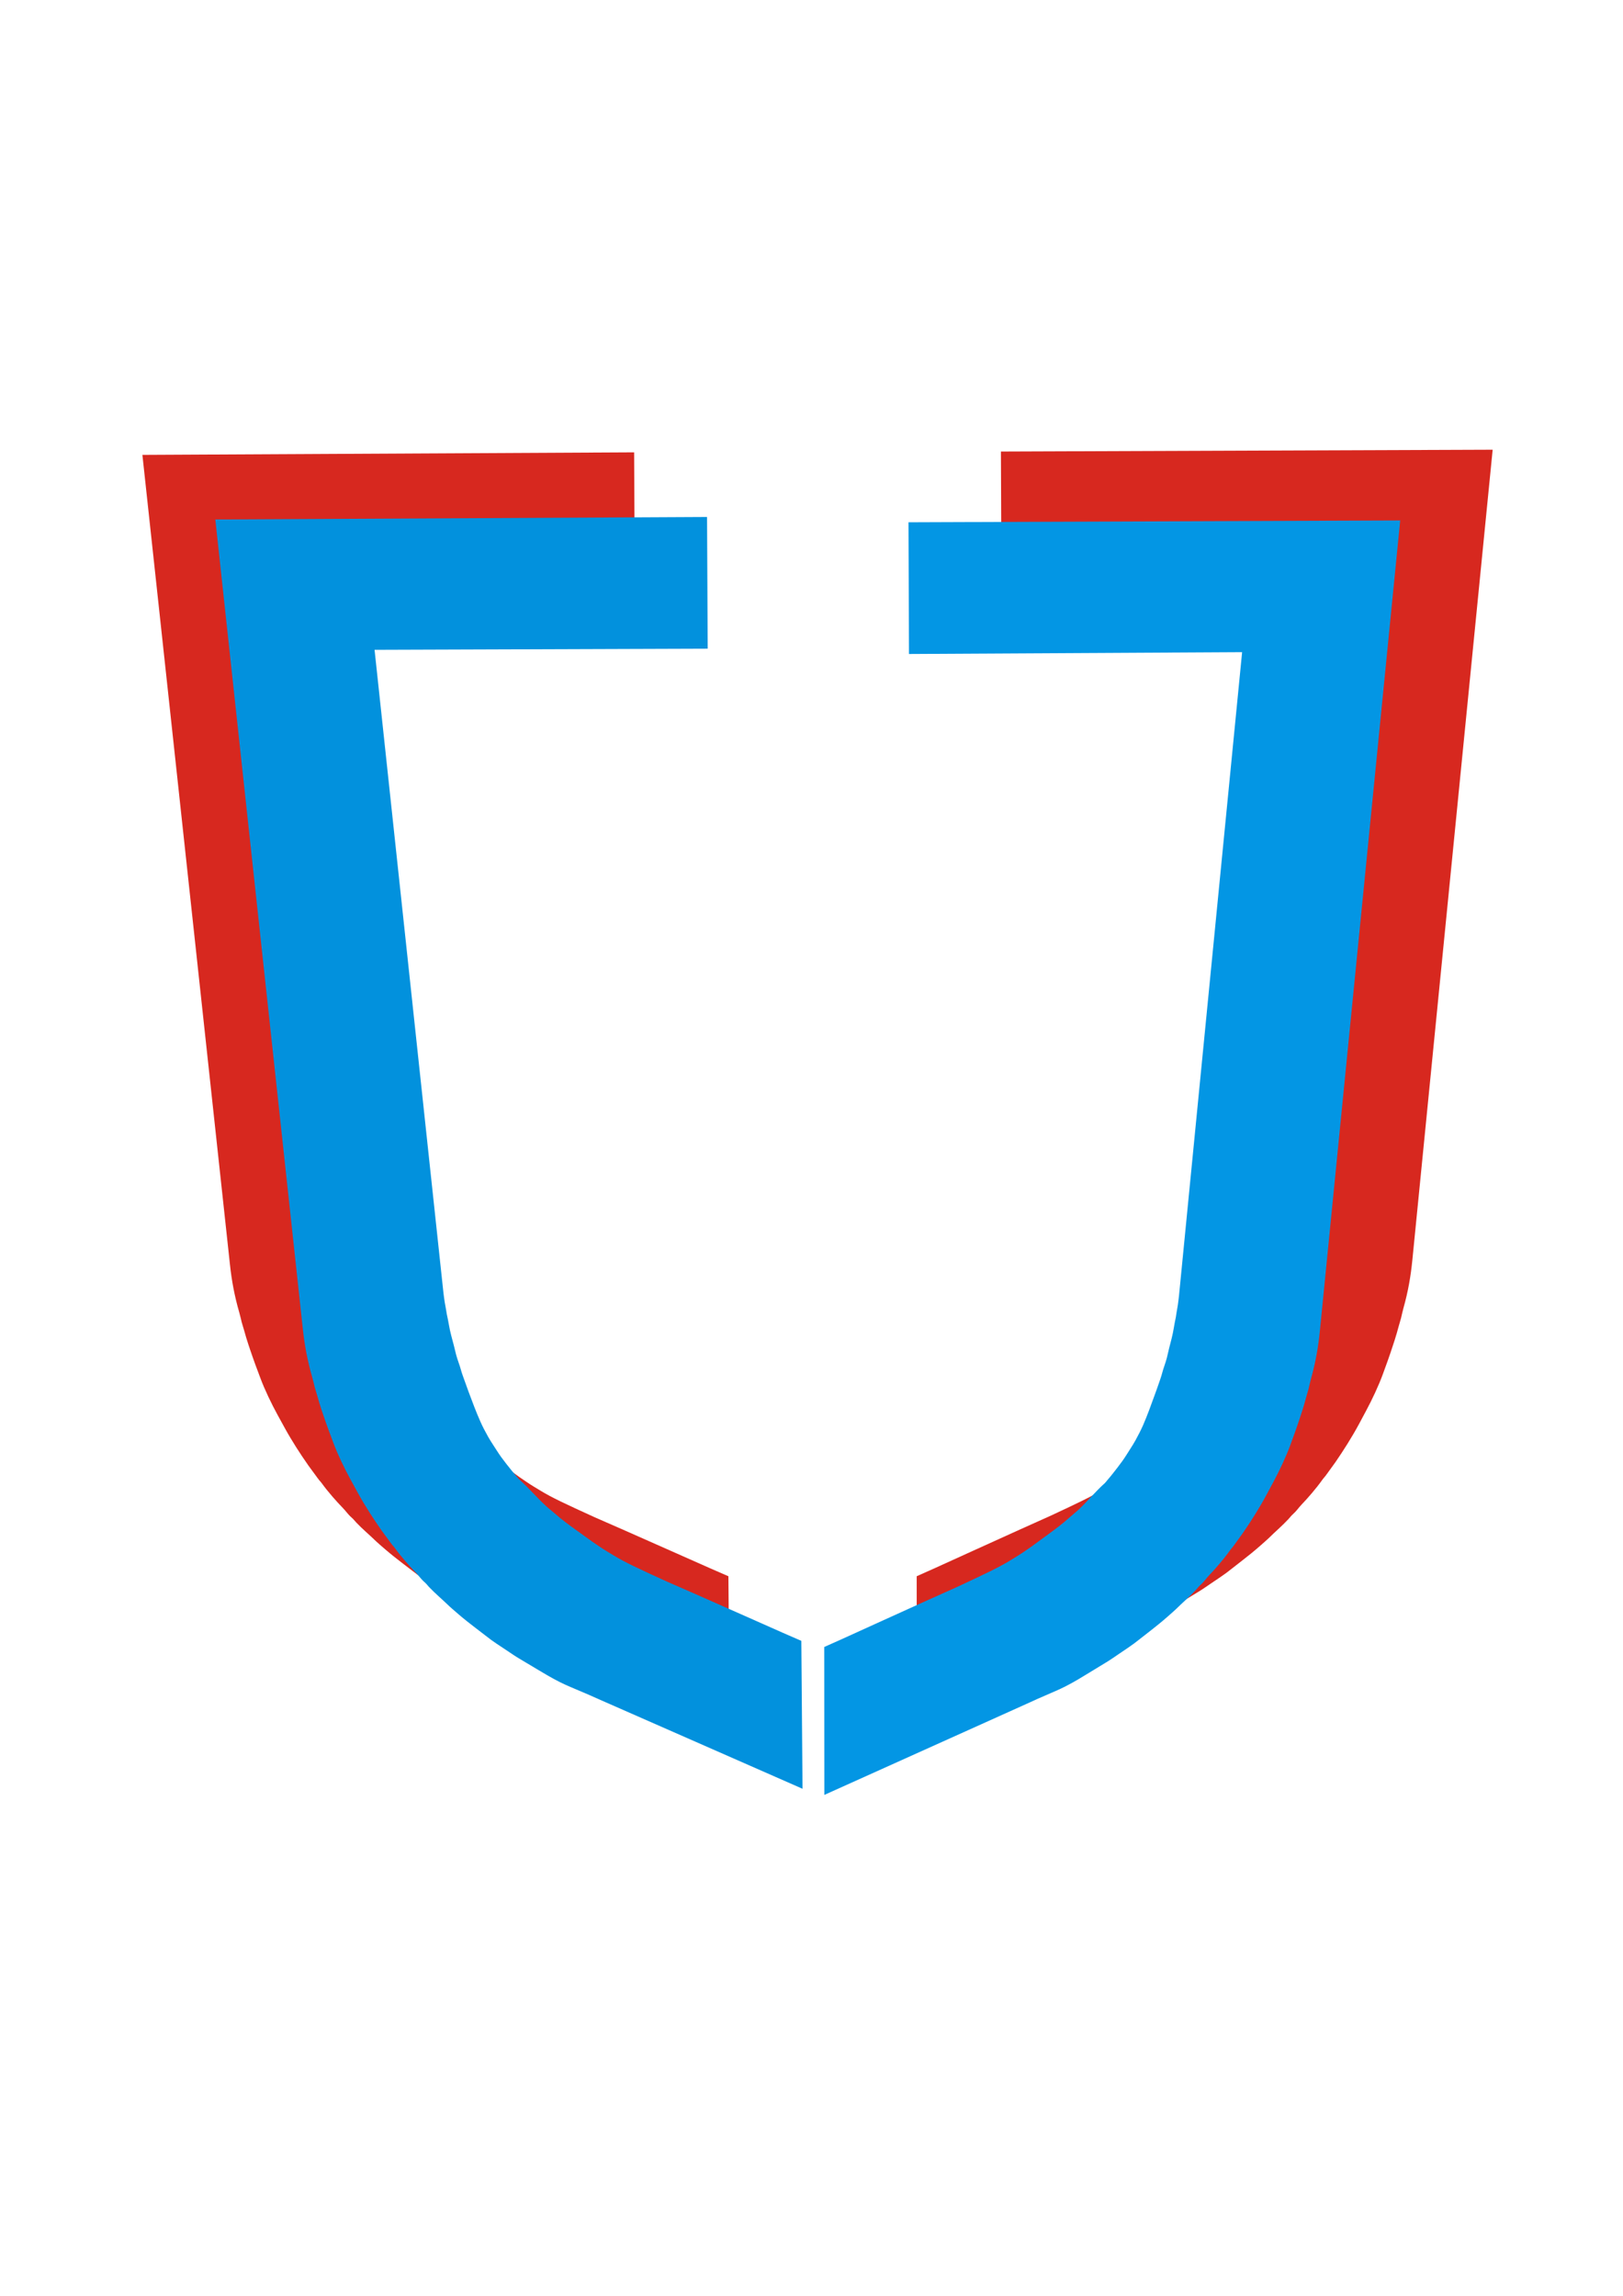 <svg viewBox="0 0 21000 29700" style="shape-rendering:geometricPrecision; text-rendering:geometricPrecision; image-rendering:optimizeQuality; fill-rule:evenodd; clip-rule:evenodd" height="297mm" width="210mm" xml:space="preserve" xmlns:xlink="http://www.w3.org/1999/xlink" xmlns="http://www.w3.org/2000/svg">
 <defs>
  <style type="text/css">
   
    .fil2 {fill:#0291DD}
    .fil1 {fill:#0396E4}
    .fil0 {fill:#D7281F}
   
  </style>
 </defs>
 <g id="Warstwa_x0020_1">
  <path d="M19313.6 5817.73l-1039.37 10485.61c-19.98,202.04 -54.11,403.36 -115.41,620.35 -12.87,45.95 -20.3,86.63 -30.77,127.63 -9.11,36.13 -21.34,71.29 -30.13,105.1 -16.22,61.3 -33.81,121.8 -52.11,179.18 -7.11,22.22 -14.86,46.04 -22.3,67.93 -21.65,66.02 -42.59,129.8 -66.97,197.33l-62.98 173.67c-54.1,149.13 -140.34,332.39 -218.18,477.12l-90.31 168.88c-92.39,171.51 -201.72,342.94 -303.86,491.91 -40.28,58.26 -82.24,111.65 -117.4,162.4 -27.1,39 -30.13,34.37 -59.87,76.24 -68.01,96.63 -184.37,232.09 -260.54,310.5 -38.52,39.72 -66.97,85.11 -113.64,126.43 -23.74,20.94 -36.21,39.56 -58.19,63.22 -80.24,86.71 -175.66,167.11 -256.86,248.07 -18.54,18.38 -62.9,56.51 -111.25,99.58 -70.73,62.58 -159.68,134.03 -219.94,180.55 -251.04,194.44 -164.4,136.42 -425.98,312.49 -39.88,26.77 -86.24,60.5 -146.82,97.42 -69.05,41.88 -153.93,92.71 -253.11,153.93 -309.85,191.25 -374.19,201.4 -640.72,321.12 -41.64,18.54 -99.18,45.23 -153.61,69.69l-2601.1 1170.68 -1.04 -1913.62 235.12 -105.02 498.39 -226.42 596.85 -270.53 239.84 -107.81c58.9,-26.46 114.05,-50.35 164.4,-73.77 372.19,-173.67 541.38,-254.79 680.76,-341.66 59.55,-37.08 115.33,-69.45 180.31,-114.69 155.68,-108.13 77.12,-52.9 107.57,-75.2 63.3,-46.12 116.04,-84.48 199.96,-146.26 83.92,-61.78 181.74,-133.38 271.73,-215.3 27.02,-24.62 72.41,-60.02 105.9,-90.79 127.15,-117.81 221.94,-237.37 350.85,-353.57 10.15,-9.11 17.58,-20.78 26.05,-30.77 25.66,-30.13 49,-57.55 70.65,-84.96 48.12,-61.22 90,-114.21 132.35,-173.67 35.49,-49.87 67.62,-102.86 104.54,-161.04 20.62,-32.61 41.96,-65.37 63.94,-105.81 36.84,-67.14 70.01,-132.27 97.1,-193.89 59.54,-137.46 102.46,-260.62 149.85,-388.82 18.3,-49.71 35.89,-101.1 54.51,-154.24 14.54,-42.68 30.45,-86 42.6,-132.91 15.26,-58.98 40.92,-121.64 59.54,-191.81 19.26,-84.56 39.56,-166.8 61.62,-250.71 23.97,-90.39 34.44,-186.22 55.14,-277.41 6.07,-48.11 9.11,-57.86 25.34,-154.49 6.79,-40.44 9.11,-77.68 15.26,-118.76l816.71 -8329.27 -4310.37 23.66 -6.71 -1703.83 6362.66 -23.66z" class="fil0"></path>
  <path d="M18117.26 6732.9l-1039.37 10485.62c-20.3,202.04 -54.19,403.36 -115.41,620.34 -12.86,46.04 -20.3,86.72 -30.76,127.72 -9.12,36.04 -21.34,71.21 -30.14,104.93 -15.9,61.46 -33.8,121.96 -52.1,179.35 -7.12,22.05 -14.87,45.95 -22.3,67.93 -21.66,65.93 -42.68,129.79 -66.98,197.16l-62.97 173.75c-54.11,148.97 -140.42,332.31 -218.19,477.13l-90.71 168.79c-91.99,171.67 -201.32,343.1 -303.46,491.91 -40.28,58.43 -82.23,111.65 -117.4,162.56 -27.09,39.08 -30.13,34.21 -59.54,76.25 -68.33,96.46 -184.7,231.93 -260.86,310.41 -38.6,39.8 -66.66,85.12 -113.65,126.51 -23.74,20.86 -36.2,39.49 -58.18,63.14 -80.24,86.72 -175.67,167.2 -256.87,248.08 -18.54,18.38 -62.9,56.58 -111.25,99.66 -70.73,62.5 -159.76,134.03 -219.62,180.54 -251.35,194.29 -164.72,136.34 -425.98,312.41 -39.88,26.85 -86.55,60.42 -147.45,97.42 -68.73,41.88 -153.61,92.63 -252.79,153.85 -309.86,191.33 -374.19,201.48 -640.81,321.12 -41.56,18.62 -99.1,45.32 -153.53,69.77l-2600.78 1170.68 -1.36 -1913.54 235.13 -105.1 498.39 -226.49 596.76 -270.53 239.93 -107.74c58.82,-26.45 114.04,-50.19 164.39,-73.84 372.2,-173.67 541.39,-254.79 680.77,-341.51 59.54,-37.16 115.33,-69.53 180.3,-114.76 155.61,-108.06 77.12,-52.83 107.57,-75.13 63.3,-46.27 116.05,-84.47 199.97,-146.33 84.23,-61.86 181.74,-133.39 271.73,-215.31 27.01,-24.7 72.41,-59.94 105.89,-90.79 127.16,-117.72 221.94,-237.37 350.85,-353.49 10.15,-9.11 17.59,-20.78 26.06,-30.93 25.65,-30.05 48.99,-57.38 70.65,-84.88 48.43,-61.29 89.99,-114.28 132.35,-173.66 35.48,-49.95 67.61,-102.94 104.53,-160.96 20.62,-32.61 41.96,-65.54 63.94,-105.98 36.84,-66.97 70.01,-132.19 97.1,-193.73 59.55,-137.62 102.46,-260.62 149.54,-388.97 18.62,-49.71 36.2,-101.1 54.82,-154.09 14.55,-42.68 30.45,-86.07 42.6,-132.99 15.27,-58.9 40.92,-121.72 59.54,-191.73 18.94,-84.63 39.56,-166.79 61.62,-250.71 23.98,-90.39 34.45,-186.37 55.15,-277.56 6.07,-47.96 9.11,-57.71 25.33,-154.41 6.47,-40.52 9.11,-77.6 14.87,-118.76l817.11 -8329.28 -4310.37 23.66 -6.4 -1703.83 6362.34 -23.66z" class="fil1"></path>
  <path d="M1842.5 5884.69l1133.04 10476.1c21.66,201.96 57.86,402.8 120.76,619.31 13.18,45.79 21.34,86.55 31.81,127.39 9.51,36.05 21.97,70.97 31.16,104.78 16.55,61.22 34.85,121.48 53.79,178.78 7.11,21.98 15.19,45.8 22.62,67.7 22.7,65.69 44.04,129.39 69.05,196.68l64.66 173.11c55.14,148.57 143.05,331.03 221.94,475.13l92.31 167.99c93.74,170.87 204.35,341.26 308.25,489.28 40.6,57.86 83.2,110.85 118.44,161.36 27.34,38.84 30.45,34.04 60.5,75.84 69.05,95.83 186.78,230.18 263.58,308.1 38.92,39.32 67.38,84.39 114.69,125.39 24.05,20.62 36.52,39.09 58.9,62.66 80.88,86 177.26,165.6 258.78,245.68 18.63,18.22 63.3,56.02 112.37,98.7 71.37,61.86 160.72,132.67 221.22,178.54 252.79,192.05 165.84,134.99 428.7,308.66 40.28,26.37 86.95,59.7 148.17,96.14 69.37,41.24 154.33,91.19 254.47,151.61 311.61,188.46 375.87,198.13 643.44,315.29 41.64,18.3 99.5,44.44 154.33,68.49l2611.25 1147.43 -15.9 -1913.55 -236.17 -102.94 -500.7 -222.02 -598.85 -265.25 -240.96 -105.58c-59.14,-25.81 -114.29,-49.31 -164.72,-72.33 -374.19,-170.39 -543.7,-249.91 -684.12,-335.43 -59.86,-36.6 -116.04,-68.57 -181.34,-113.16 -156.64,-106.78 -77.44,-52.19 -108.29,-74.25 -63.62,-45.71 -116.69,-83.36 -201.32,-144.58 -84.56,-61.06 -182.7,-131.63 -273.33,-212.75 -27.73,-24.45 -73.05,-59.38 -106.94,-89.91 -127.87,-116.52 -223.93,-235.36 -353.89,-350.45 -10.15,-8.87 -17.58,-20.62 -26.37,-30.53 -25.73,-29.89 -49.39,-56.98 -71.37,-84.32 -48.75,-60.82 -91.03,-113.4 -133.63,-172.47 -36.2,-49.55 -68.73,-102.29 -106.29,-160.08 -20.94,-32.36 -42.28,-65.05 -64.98,-105.33 -37.16,-66.74 -71.05,-131.47 -98.38,-192.93 -60.9,-136.91 -105.25,-259.58 -153.29,-387.38 -18.94,-49.55 -36.92,-100.94 -55.86,-153.85 -15.19,-42.51 -31.41,-85.75 -43.96,-132.5 -15.9,-58.83 -42.28,-121.24 -61.22,-191.25 -19.98,-84.32 -40.92,-166.4 -63.93,-250.08 -24.7,-90.23 -36.21,-186.05 -57.87,-277 -6.47,-47.96 -9.51,-57.79 -26.37,-154.25 -7.11,-40.44 -10.15,-77.52 -16.62,-118.68l-891.12 -8321.76 4310.61 -14.55 -8.39 -1703.83 -6362.66 32.85z" class="fil0"></path>
  <path d="M2786.05 6720.55l1132.71 10476.11c21.98,202.04 58.19,402.96 120.84,619.3 13.51,45.96 21.26,86.56 32.13,127.56 9.43,36.04 21.98,70.89 31.09,104.61 16.63,61.22 34.85,121.56 53.47,178.87 7.43,22.06 15.58,45.79 23.02,67.77 22.29,65.69 43.95,129.39 69.05,196.53l64.57 173.26c55.15,148.42 143.14,331.04 222.26,474.97l92.07 168.08c93.35,170.79 204.36,341.26 308.18,489.27 40.6,57.87 82.96,110.85 118.76,161.36 27.09,38.76 30.13,33.97 60.26,75.77 68.97,95.9 186.77,230.33 263.58,308.17 38.84,39.24 67.61,84.48 114.69,125.32 23.97,20.78 36.52,39.24 58.5,62.74 81.2,85.91 177.26,165.59 259.18,245.75 18.62,18.22 63.22,56.03 112.29,98.55 71.05,62.01 160.72,132.66 221.3,178.54 252.71,192.21 165.76,135.06 428.7,308.57 40.2,26.62 86.87,59.94 148.17,96.23 68.97,41.24 154.25,91.35 254.07,151.61 311.61,188.45 376.18,198.12 643.84,315.44 41.64,18.15 99.5,44.44 153.93,68.34l2611.25 1147.42 -15.58 -1913.54 -236.17 -102.94 -500.38 -221.94 -599.17 -265.26 -241.2 -105.58c-58.9,-25.89 -114.05,-49.31 -164.8,-72.4 -373.87,-170.23 -543.7,-249.92 -683.72,-335.43 -59.94,-36.6 -116.13,-68.57 -181.42,-113.01 -156.65,-106.77 -77.44,-52.35 -108.21,-74.25 -63.62,-45.71 -116.77,-83.43 -201.33,-144.57 -84.55,-61.06 -182.69,-131.79 -273.72,-212.83 -27.02,-24.54 -73.05,-59.3 -106.54,-89.99 -128.27,-116.53 -224.02,-235.37 -353.89,-350.38 -10.15,-8.95 -17.98,-20.54 -26.45,-30.61 -26.06,-29.73 -49.39,-56.98 -71.37,-84.31 -48.67,-60.66 -91.03,-113.25 -133.95,-172.39 -35.88,-49.55 -68.33,-102.3 -105.89,-160 -21.02,-32.53 -42.28,-65.06 -64.98,-105.34 -37.56,-66.73 -71.37,-131.63 -98.46,-192.93 -61.22,-136.98 -105.26,-259.74 -153.61,-387.53 -18.62,-49.55 -36.84,-100.86 -55.46,-153.69 -15.27,-42.6 -31.49,-85.76 -44.36,-132.59 -15.51,-58.82 -41.96,-121.32 -60.9,-191.17 -19.9,-84.56 -41.24,-166.4 -63.94,-250.23 -24.69,-90.15 -36.2,-185.98 -57.46,-277.01 -6.79,-47.95 -9.83,-57.62 -26.77,-154.09 -7.12,-40.44 -10.15,-77.6 -16.23,-118.68l-891.51 -8321.6 4310.37 -14.86 -8.48 -1703.52 -6362.33 32.53z" class="fil2"></path>
 </g>
</svg>